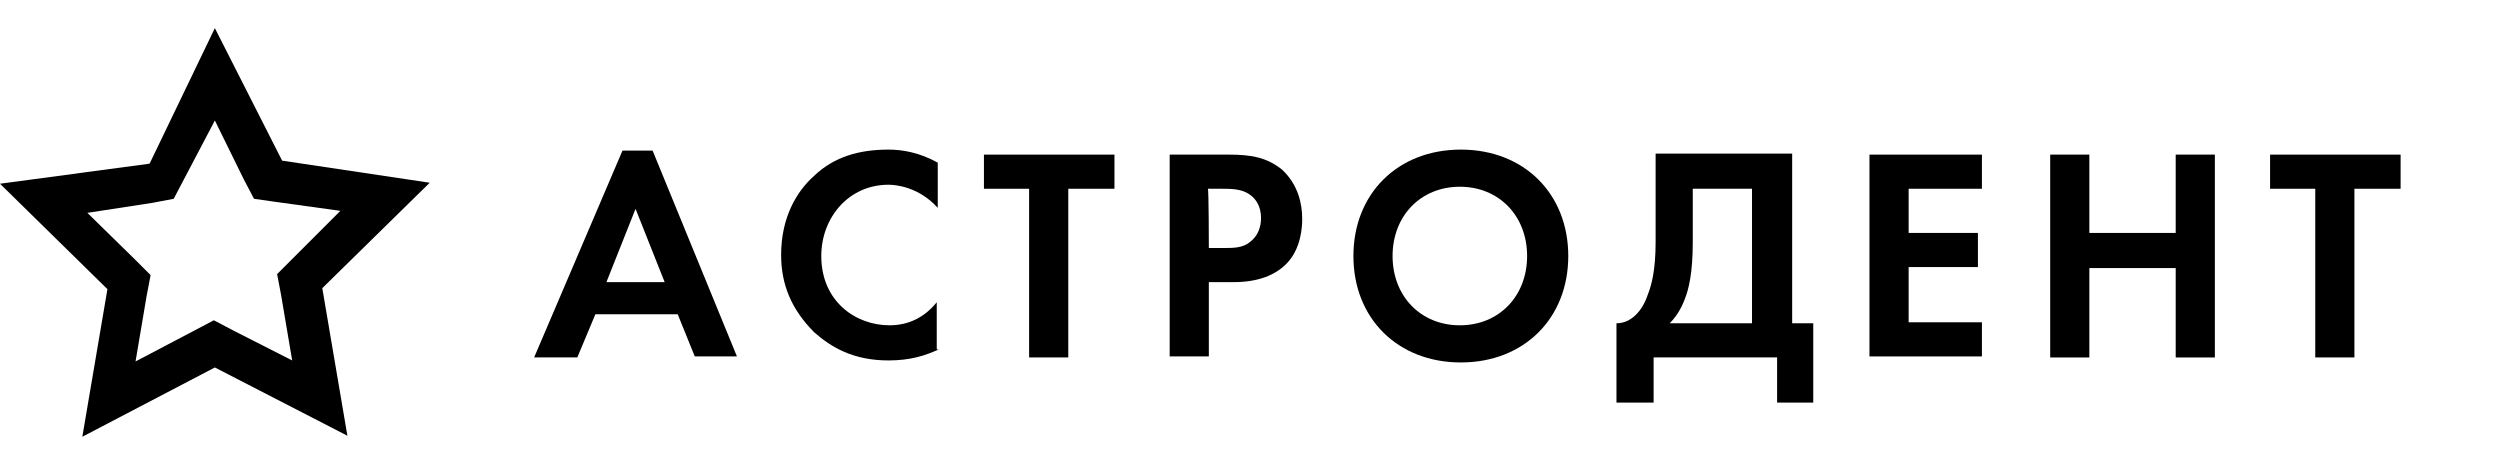 <?xml version="1.0" encoding="UTF-8"?> <!-- Generator: Adobe Illustrator 18.0.0, SVG Export Plug-In . SVG Version: 6.00 Build 0) --> <svg xmlns="http://www.w3.org/2000/svg" xmlns:xlink="http://www.w3.org/1999/xlink" id="Слой_1" x="0px" y="0px" width="249px" height="47.3px" viewBox="0 0 249 47.3" xml:space="preserve"> <g> <path d="M67.5,31.3h-8.2l-1.8,4.3h-4.3L62,15h3l8.4,20.5h-4.2L67.5,31.3z M66.2,28.1l-2.9-7.3l-2.9,7.3 C60.5,28.1,66.2,28.1,66.2,28.1z"></path> <path d="M93.5,34.8c-1.3,0.6-2.8,1.1-5,1.1c-3.5,0-5.7-1.3-7.4-2.8c-2.3-2.3-3.3-4.8-3.3-7.7c0-3.7,1.5-6.3,3.3-7.9 c2-1.9,4.5-2.6,7.4-2.6c1.4,0,3.1,0.3,4.9,1.3v4.5c-1.9-2.1-4.2-2.3-4.9-2.3c-4,0-6.7,3.3-6.7,7.1c0,4.5,3.4,6.9,6.8,6.9 c1.9,0,3.5-0.8,4.7-2.3v4.7H93.5z"></path> <path d="M106.4,18.8v16.8h-3.9V18.8H98v-3.4h13v3.4H106.4z"></path> <path d="M122.4,15.4c2.3,0,3.8,0.3,5.3,1.5c1.6,1.5,2,3.4,2,4.9c0,0.8-0.1,3-1.6,4.5c-1.1,1.1-2.8,1.8-5.2,1.8h-2.5v7.4h-3.9V15.4 C116.5,15.4,122.4,15.4,122.4,15.4z M120.4,24.7h1.6c0.8,0,1.8,0,2.5-0.6c0.8-0.6,1.1-1.5,1.1-2.4c0-1.1-0.5-1.9-1.1-2.3 c-0.8-0.6-1.9-0.6-2.8-0.6h-1.4C120.4,18.8,120.4,24.7,120.4,24.7z"></path> <path d="M156.2,25.5c0,6.2-4.4,10.6-10.7,10.6s-10.7-4.4-10.7-10.6s4.4-10.6,10.7-10.6C151.8,14.9,156.2,19.3,156.2,25.5z M152.1,25.5c0-4-2.8-6.9-6.7-6.9s-6.7,2.9-6.7,6.9s2.8,6.9,6.7,6.9S152.1,29.5,152.1,25.5z"></path> <path d="M178.5,15.4v16.8h2.1v7.9H177v-4.5h-12.3v4.5H161v-7.9c1.5,0,2.6-1.3,3.1-2.8c0.4-1,0.8-2.5,0.8-5.3v-8.8h13.6L178.5,15.4 L178.5,15.4z M168.6,24.1c0,3.1-0.4,4.7-0.8,5.7c-0.4,1.1-1,1.9-1.5,2.4h8.2V18.8h-5.9V24.1z"></path> <path d="M197.4,18.8h-7.3v4.4h6.9v3.4h-6.9v5.5h7.3v3.4h-11.2V15.4h11.2V18.8z"></path> <path d="M208.1,23.2h8.6v-7.8h3.9v20.2h-3.9v-8.9h-8.6v8.9h-3.9V15.4h3.9V23.2z"></path> <path d="M234.5,18.8v16.8h-3.9V18.8h-4.5v-3.4h13v3.4H234.5z"></path> </g> <path d="M21.4,12l2.9,5.9l1,1.9l2.1,0.3l6.5,0.9l-4.8,4.8l-1.5,1.5l0.4,2.1l1.1,6.5l-5.9-3l-1.9-1l-1.9,1L13.5,36l1.1-6.5l0.4-2.1 l-1.5-1.5l-4.8-4.7l6.5-1l2.1-0.4l1-1.9L21.4,12 M21.4,2.8l-6.5,13.5L0,18.3l10.7,10.5L8.2,43.5l13.2-6.9l13.2,6.8l-2.5-14.7 l10.7-10.5L28.1,16L21.4,2.8L21.4,2.8z"></path> </svg> 
